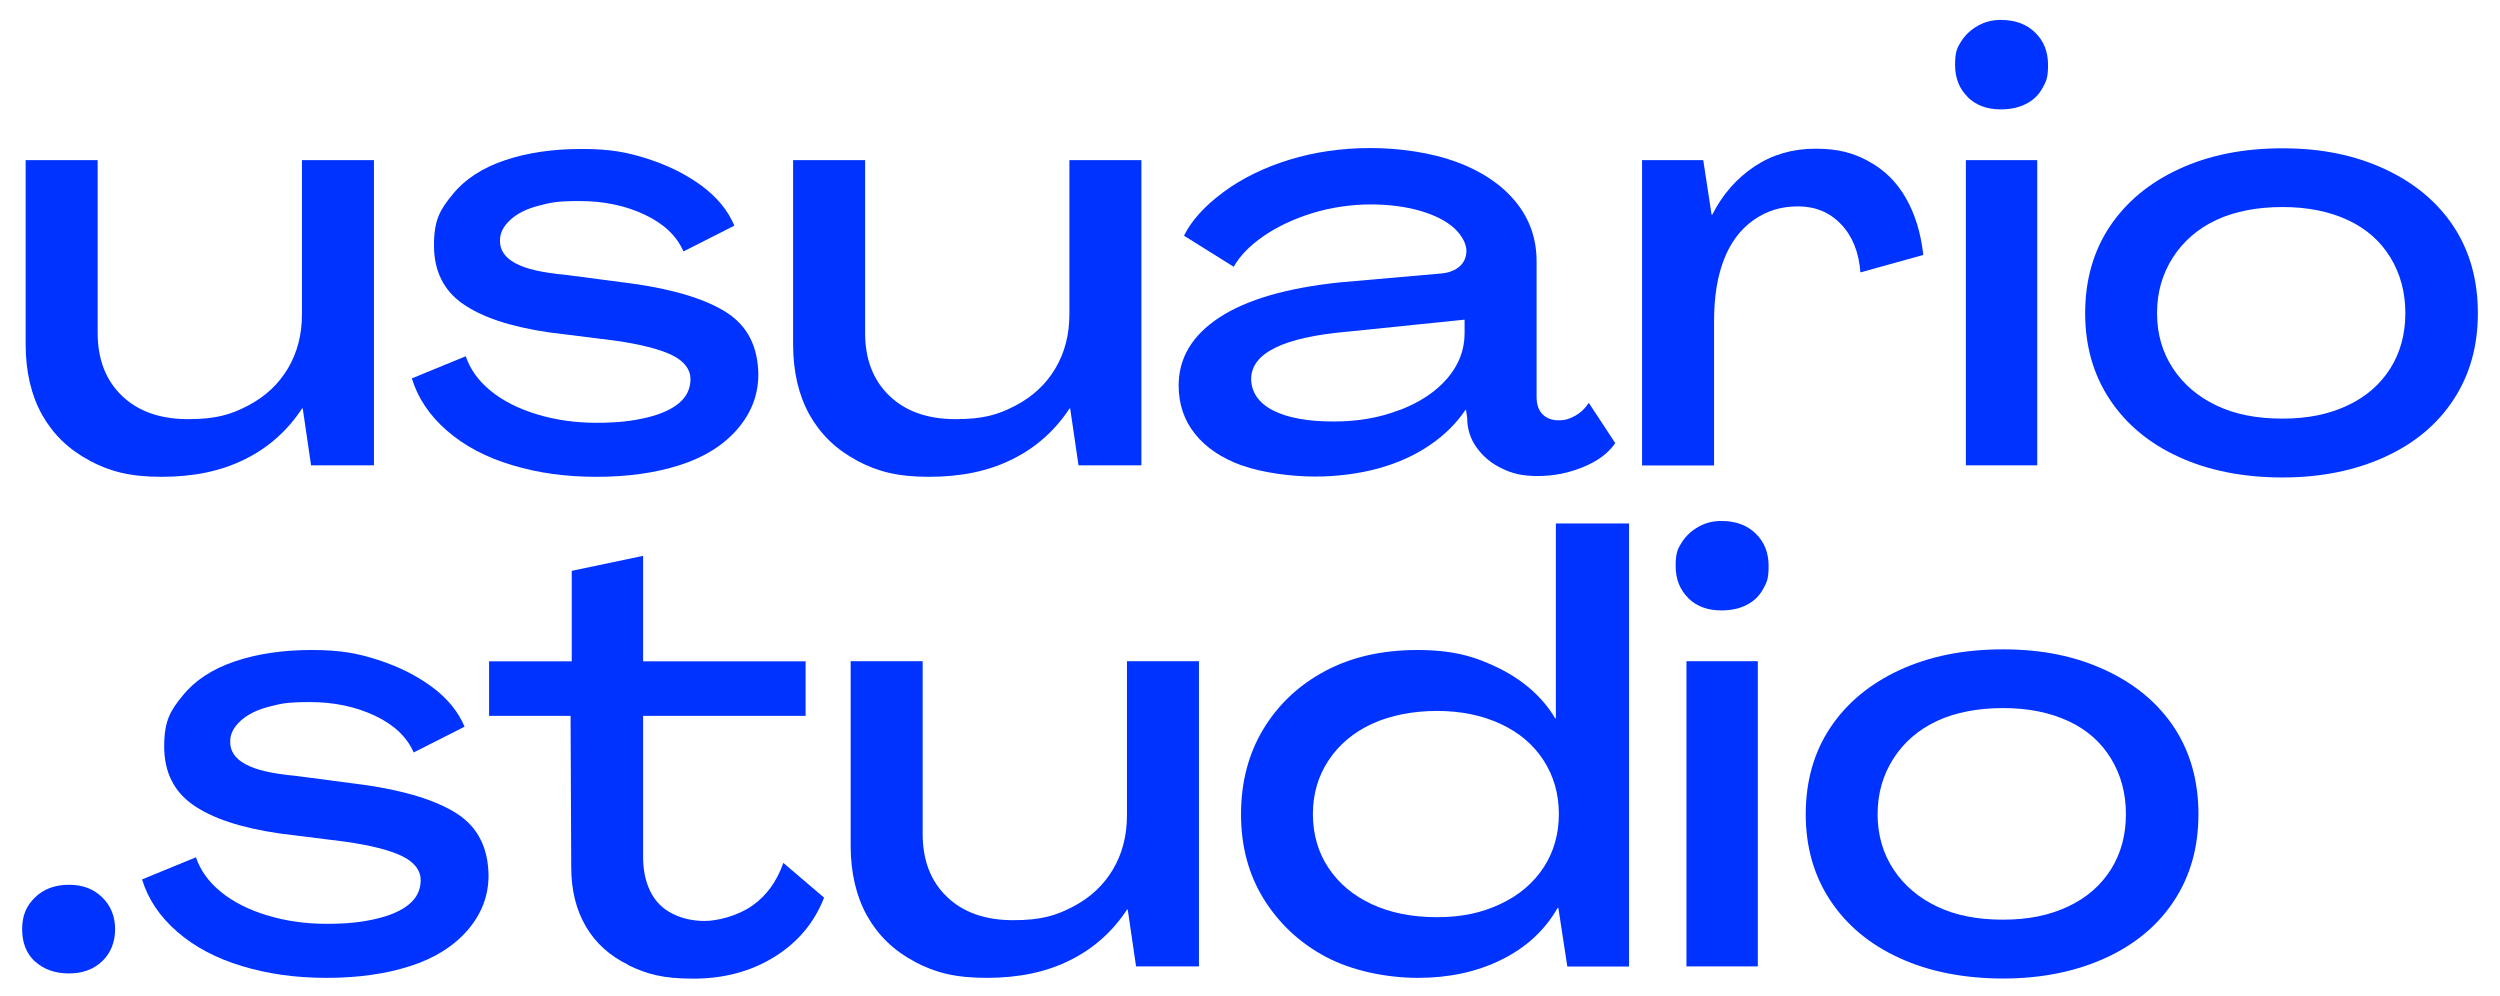 <?xml version="1.0" encoding="UTF-8"?>
<svg id="Layer_1" xmlns="http://www.w3.org/2000/svg" version="1.1" viewBox="0 0 1920 764.9">
  <!-- Generator: Adobe Illustrator 29.8.1, SVG Export Plug-In . SVG Version: 2.1.1 Build 2)  -->
  <defs>
    <style>
      .st0 {
        fill: #03f;
      }
    </style>
  </defs>
  <path class="st0" d="M68.8,353.7c-15.8-8.3-27.9-20-36.4-35-8.4-15-12.7-33.2-12.7-54.3V123h55.3v132.6c0,20.3,6.2,36.4,18.6,48.3,12.4,12,29.4,18,50.9,18s32.8-3.5,46-10.4c13.2-6.9,23.4-16.4,30.6-28.5,7.2-12.1,10.8-26,10.8-41.7v-118.3h55.3v234.4h-48.3l-6.4-43.7h-.5c-11.1,16.9-25.6,29.9-43.7,38.9-18.1,9.1-39.4,13.6-64,13.6s-39.7-4.1-55.5-12.4Z"/>
  <path class="st0" d="M393.2,357.2c-20-6-36.6-14.8-50-26.5-13.4-11.7-22.3-25-26.9-40.1l41.4-17c3.4,10.1,9.8,19,19.3,26.7,9.5,7.7,21.4,13.7,35.7,18,14.3,4.3,29.4,6.4,45.4,6.4s27.2-1.3,38.2-3.9c11.1-2.6,19.5-6.4,25.3-11.3,5.8-4.9,8.7-11.1,8.7-18.4s-4.8-13.8-14.3-18.4c-9.5-4.6-24.1-8.3-43.7-11.1l-51.1-6.4c-29.2-4.3-51.1-11.6-65.8-21.9-14.7-10.3-22.1-25.2-22.1-44.9s4.8-27.5,14.3-39.1c9.5-11.7,22.9-20.4,40.1-26.2,17.2-5.8,36.8-8.7,58.9-8.7s35.1,2.5,50.9,7.6c15.8,5.1,29.6,12,41.4,20.7,11.8,8.7,20.2,19,25.1,30.6l-39.1,19.8c-5.2-12-15.2-21.4-29.9-28.3-14.7-6.9-31.3-10.4-49.7-10.4s-22.1,1.2-31.3,3.5c-9.2,2.3-16.5,5.9-21.9,10.8-5.4,4.9-8.1,10.1-8.1,15.7-.3,7.4,3.6,13.3,11.7,17.7,8.1,4.5,21.1,7.4,38.9,9l52.5,6.9c31.9,4.6,55.7,12.1,71.4,22.3,15.7,10.3,23.6,26,23.9,47.2,0,15.7-5.4,29.7-16.1,42.1-10.7,12.4-25.5,21.6-44.2,27.6-18.7,6-40.1,9-64,9s-45-3-64.9-9Z"/>
  <path class="st0" d="M658.2,353.7c-15.8-8.3-27.9-20-36.4-35-8.4-15-12.7-33.2-12.7-54.3V123h55.3v132.6c0,20.3,6.2,36.4,18.6,48.3,12.4,12,29.4,18,50.9,18s32.8-3.5,46-10.4c13.2-6.9,23.4-16.4,30.6-28.5,7.2-12.1,10.8-26,10.8-41.7v-118.3h55.3v234.4h-48.3l-6.4-43.7h-.5c-11.1,16.9-25.6,29.9-43.7,38.9-18.1,9.1-39.4,13.6-64,13.6s-39.7-4.1-55.5-12.4Z"/>
  <path class="st0" d="M954,357.6c-15.7-5.7-27.7-13.7-36.1-24.2-8.4-10.4-12.7-22.9-12.7-37.3,0-21.2,10.4-38.6,31.3-52.3,20.9-13.7,51.6-22.6,92.1-26.9l78.7-6.9c5.8-.6,10.4-2.5,13.8-5.5,3.4-3.1,5.1-7.1,5.1-12s-3.2-11.6-9.4-17.3c-6.3-5.7-15.1-10.1-26.5-13.4-11.4-3.2-23.9-4.8-37.8-4.8s-30.2,2.2-44.7,6.7c-14.4,4.5-26.9,10.4-37.5,17.7-10.6,7.4-18.2,15.2-22.8,23.5l-38.2-23.9c5.8-11.7,15.9-22.8,30.2-33.4,14.3-10.6,31.2-18.9,50.7-24.9,19.5-6,40.3-9,62.4-9s46.5,3.5,65.8,10.6c19.3,7.1,34.5,17.2,45.4,30.4,10.9,13.2,16.3,28.5,16.3,46v104.1c0,5.8,1.5,10.3,4.6,13.4,3.1,3.1,7.2,4.6,12.4,4.6s8.5-1.2,12.7-3.5c4.1-2.3,7.6-5.6,10.4-9.9l20.3,30.9c-5.2,7.7-13.4,13.8-24.6,18.4-11.2,4.6-22.8,6.9-34.8,6.9s-19.6-1.9-27.6-5.8c-8-3.8-14.4-9.1-19.3-15.9-4.9-6.7-7.4-14.4-7.4-23l-.9-6h-.5c-6.8,10.1-15.8,19.1-27.2,26.9-11.4,7.8-24.6,13.8-39.8,18-15.2,4.1-31.4,6.2-48.6,6.2s-40.1-2.8-55.7-8.5ZM1075.3,314.8c15.5-6,27.6-14.1,36.4-24.4,8.7-10.3,13.1-21.7,13.1-34.3v-10.6l-89.8,9.2c-24.9,2.2-43.4,6.3-55.7,12.4-12.3,6.1-18.4,14.1-18.4,23.9s5.6,18.5,16.8,24.2c11.2,5.7,26.6,8.5,46.3,8.5s35.8-3,51.3-9Z"/>
  <path class="st0" d="M1435.2,124c12,6.4,21.5,15.8,28.5,28.1,7.1,12.3,11.5,26.9,13.4,43.7l-48.3,13.4c-1.2-15.7-6.2-28-15-37.1-8.7-9.1-19.7-13.6-32.9-13.6s-24.3,3.5-34.3,10.6c-10,7.1-17.5,17.1-22.6,30.2-5.1,13.1-7.6,28.8-7.6,47.2v111h-55.3V123h47l6.4,41.9h.5c8-15.7,18.8-28,32.5-37.1,13.7-9.1,29.2-13.6,46.7-13.6s29,3.2,41,9.7Z"/>
  <path class="st0" d="M1511.2,74.5c-6.4-6.3-9.7-14.5-9.7-24.6s1.5-13,4.6-18c3.1-4.9,7.3-8.9,12.7-12,5.4-3.1,11.3-4.6,17.7-4.6,11.1,0,19.9,3.2,26.5,9.7,6.6,6.4,9.9,14.7,9.9,24.9s-1.5,12.7-4.4,18c-2.9,5.2-7.1,9.2-12.7,12-5.5,2.8-12,4.1-19.3,4.1-10.4,0-18.9-3.1-25.3-9.4ZM1509.8,123h54.8v234.4h-54.8V123Z"/>
  <path class="st0" d="M1673.5,351c-22.9-10.4-40.6-25.2-53.2-44.2-12.6-19-18.9-41.1-18.9-66.3s6.3-47.7,18.9-66.5c12.6-18.9,30.3-33.6,53.2-44.2,22.9-10.6,49.3-15.9,79.4-15.9s55.6,5.3,78.5,15.9c22.9,10.6,40.5,25.3,53,44.2,12.4,18.9,18.6,41.1,18.6,66.5s-6.2,47.3-18.6,66.3c-12.4,19-30.1,33.8-53,44.2-22.9,10.4-49,15.7-78.5,15.7s-56.6-5.2-79.4-15.7ZM1802.9,311.4c14.3-6.7,25.2-16.3,32.9-28.5,7.7-12.3,11.5-26.4,11.5-42.4s-3.8-30.2-11.5-42.8c-7.7-12.6-18.6-22.2-32.9-28.8-14.3-6.6-30.9-9.9-50-9.9s-36.5,3.3-50.7,9.9c-14.1,6.6-25.3,16.2-33.4,28.8-8.1,12.6-12.2,26.9-12.2,42.8s4.1,30.1,12.2,42.4c8.1,12.3,19.3,21.8,33.4,28.5,14.1,6.8,31,10.1,50.7,10.1s35.7-3.4,50-10.1Z"/>
  <path class="st0" d="M26.9,738.5c-6.6-6.1-9.9-14.4-9.9-24.9s3.3-18,9.9-24.4c6.6-6.4,15.3-9.7,26-9.7s19,3.2,25.6,9.7c6.6,6.4,9.9,14.6,9.9,24.4s-3.3,18.3-9.9,24.6c-6.6,6.3-15.1,9.4-25.6,9.4s-19.4-3.1-26-9.2Z"/>
  <path class="st0" d="M186,742c-20-6-36.6-14.8-50-26.5-13.4-11.7-22.3-25-26.9-40.1l41.4-17c3.4,10.1,9.8,19,19.3,26.7,9.5,7.7,21.4,13.7,35.7,18,14.3,4.3,29.4,6.4,45.4,6.4s27.2-1.3,38.2-3.9c11.1-2.6,19.5-6.4,25.3-11.3,5.8-4.9,8.7-11.1,8.7-18.4s-4.8-13.8-14.3-18.4c-9.5-4.6-24.1-8.3-43.7-11.1l-51.1-6.4c-29.2-4.3-51.1-11.6-65.8-21.9-14.7-10.3-22.1-25.2-22.1-44.9s4.8-27.5,14.3-39.1c9.5-11.7,22.9-20.4,40.1-26.2,17.2-5.8,36.8-8.7,58.9-8.7s35.1,2.5,50.9,7.6c15.8,5.1,29.6,12,41.4,20.7,11.8,8.7,20.2,19,25.1,30.6l-39.1,19.8c-5.2-12-15.2-21.4-29.9-28.3-14.7-6.9-31.3-10.4-49.7-10.4s-22.1,1.2-31.3,3.5c-9.2,2.3-16.5,5.9-21.9,10.8-5.4,4.9-8.1,10.1-8.1,15.7-.3,7.4,3.6,13.3,11.7,17.7,8.1,4.5,21.1,7.4,38.9,9l52.5,6.9c31.9,4.6,55.7,12.1,71.4,22.3,15.7,10.3,23.6,26,23.9,47.2,0,15.7-5.4,29.7-16.1,42.1-10.7,12.4-25.5,21.6-44.2,27.6-18.7,6-40.1,9-64,9s-45-3-64.9-9Z"/>
  <path class="st0" d="M482.7,741.1c-14.3-6.9-25.2-16.7-32.7-29.5-7.5-12.7-11.3-28-11.3-45.8l-.5-116h-62.6v-41.9h63.5v-69.5l54.8-11.5v81h124.8v41.9h-124.8v108.2c0,10.1,1.8,19,5.5,26.5,3.7,7.5,9.2,13.2,16.6,17,7.4,3.8,15.8,5.8,25.3,5.8s25.3-3.9,36.4-11.7c11.1-7.8,19-18.8,23.9-32.9l31.3,26.7c-7.4,19-20,34.2-38,45.4-18,11.2-38.8,16.8-62.4,16.8s-35.7-3.5-50-10.4Z"/>
  <path class="st0" d="M702.4,738.5c-15.8-8.3-27.9-20-36.4-35-8.4-15-12.7-33.2-12.7-54.3v-141.4h55.3v132.6c0,20.3,6.2,36.4,18.6,48.3,12.4,12,29.4,18,50.9,18s32.8-3.5,46-10.4c13.2-6.9,23.4-16.4,30.6-28.5,7.2-12.1,10.8-26,10.8-41.7v-118.3h55.3v234.4h-48.3l-6.4-43.7h-.5c-11.1,16.9-25.6,29.9-43.7,38.9-18.1,9.1-39.4,13.6-64,13.6s-39.7-4.1-55.5-12.4Z"/>
  <path class="st0" d="M1018.3,734.9c-20.1-10.7-36-25.6-47.7-44.4-11.7-18.9-17.5-40.6-17.5-65.2s5.8-46.7,17.3-65.6c11.5-18.9,27.3-33.7,47.4-44.4,20.1-10.7,43.7-16.1,70.7-16.1s44.4,4.8,63.3,14.3c18.9,9.5,33.1,22.3,42.6,38.2h.5v-149.7h56.2v340.3h-47.4l-6.9-45.1h-.5c-9.8,17.2-24.2,30.5-43.1,39.8-18.9,9.4-40.3,14-64.2,14s-50.6-5.4-70.7-16.1ZM1152.3,694.3c14.3-6.7,25.3-16.1,33.2-28.1,7.8-12,11.7-25.6,11.7-41s-3.9-29.1-11.7-41.2c-7.8-12.1-18.9-21.5-33.2-28.1-14.3-6.6-30.5-9.9-48.6-9.9s-35.7,3.3-50,9.9c-14.3,6.6-25.4,16-33.4,28.1-8,12.1-12,25.9-12,41.2s4,29.5,12,41.4c8,12,19.1,21.3,33.4,27.9,14.3,6.6,30.9,9.9,50,9.9s34.3-3.4,48.6-10.1Z"/>
  <path class="st0" d="M1296.6,459.3c-6.4-6.3-9.7-14.5-9.7-24.6s1.5-13,4.6-18c3.1-4.9,7.3-8.9,12.7-12,5.4-3.1,11.3-4.6,17.7-4.6,11.1,0,19.9,3.2,26.5,9.7,6.6,6.4,9.9,14.7,9.9,24.9s-1.5,12.7-4.4,18c-2.9,5.2-7.1,9.2-12.7,12-5.5,2.8-12,4.1-19.3,4.1-10.4,0-18.9-3.1-25.3-9.4ZM1295.2,507.8h54.8v234.4h-54.8v-234.4Z"/>
  <path class="st0" d="M1458.9,735.8c-22.9-10.4-40.6-25.2-53.2-44.2-12.6-19-18.9-41.1-18.9-66.3s6.3-47.7,18.9-66.5c12.6-18.9,30.3-33.6,53.2-44.2,22.9-10.6,49.3-15.9,79.4-15.9s55.6,5.3,78.5,15.9c22.9,10.6,40.5,25.3,53,44.2,12.4,18.9,18.6,41.1,18.6,66.5s-6.2,47.3-18.6,66.3c-12.4,19-30.1,33.8-53,44.2-22.9,10.4-49,15.7-78.5,15.7s-56.6-5.2-79.4-15.7ZM1588.3,696.2c14.3-6.7,25.2-16.3,32.9-28.5,7.7-12.3,11.5-26.4,11.5-42.4s-3.8-30.2-11.5-42.8c-7.7-12.6-18.6-22.2-32.9-28.8-14.3-6.6-30.9-9.9-50-9.9s-36.5,3.3-50.7,9.9c-14.1,6.6-25.3,16.2-33.4,28.8-8.1,12.6-12.2,26.9-12.2,42.8s4.1,30.1,12.2,42.4c8.1,12.3,19.3,21.8,33.4,28.5,14.1,6.8,31,10.1,50.7,10.1s35.7-3.4,50-10.1Z"/>
</svg>